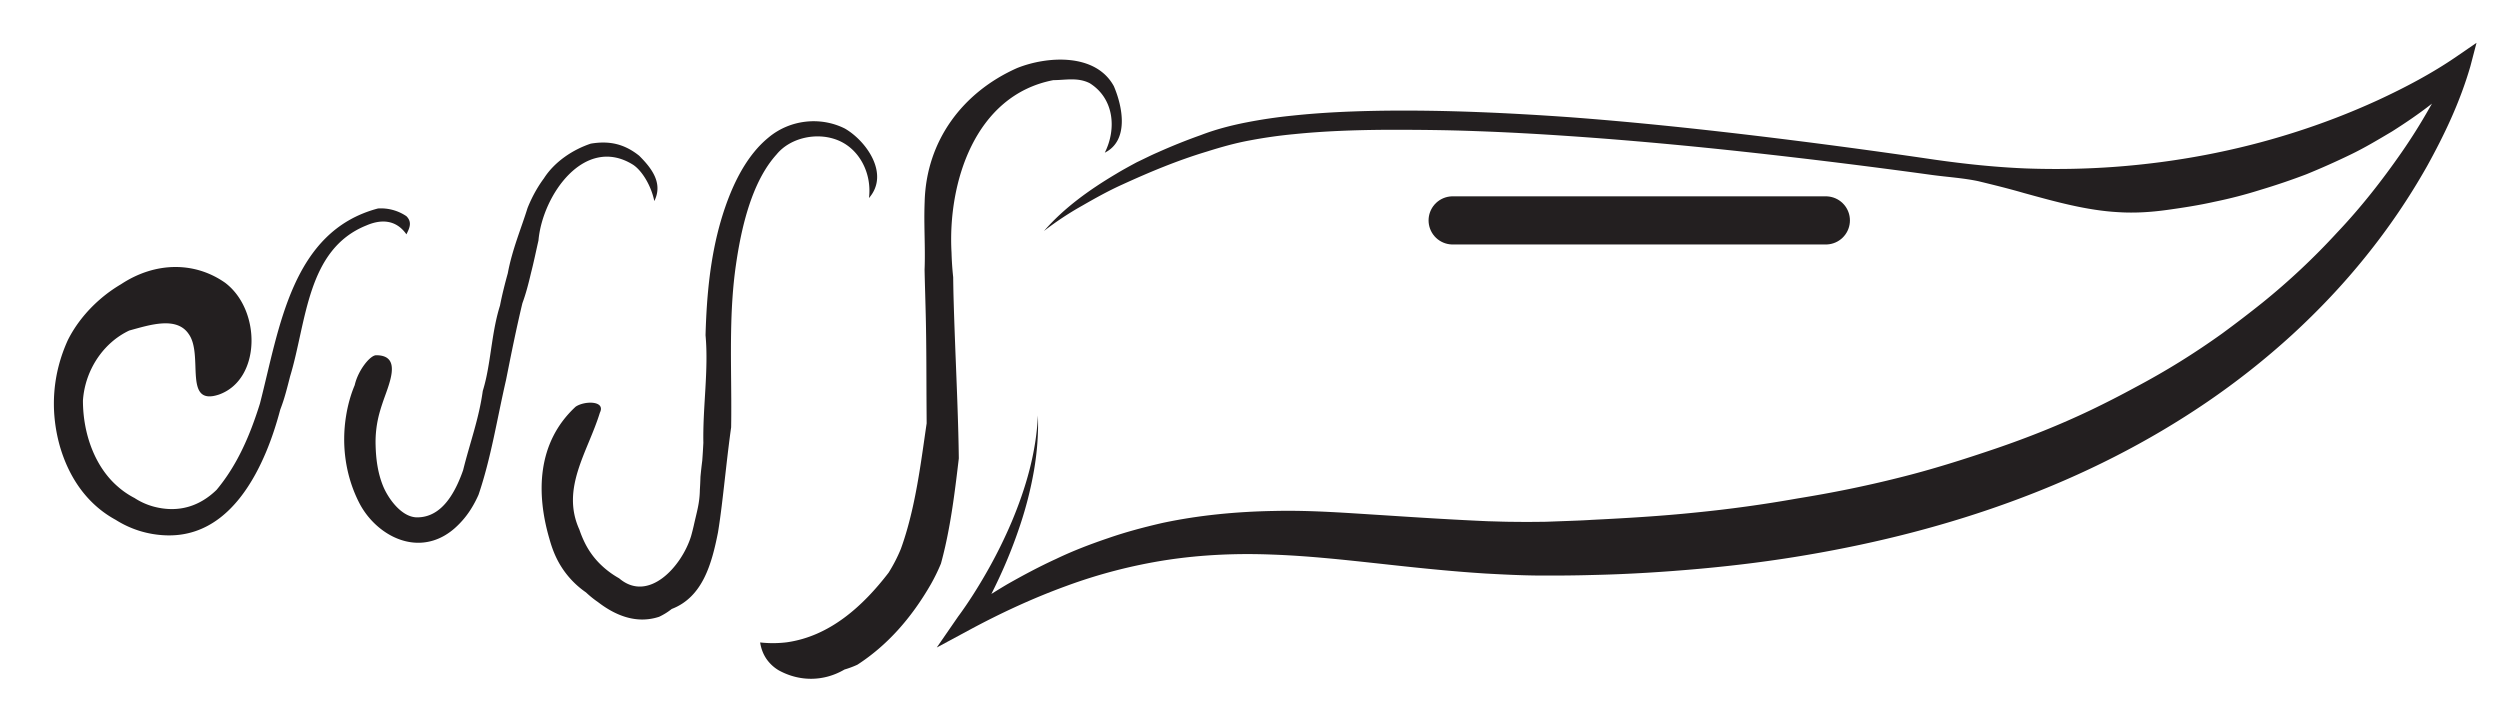 <?xml version="1.0"?>
<svg xmlns="http://www.w3.org/2000/svg" width="311.5" height="90.625" viewBox="0 0 311.5 90.625">
  <g fill="#231F20">
    <path d="M106.825 82.826c3.708-2.398 6.722-5.789 9.169-10.044.465-.825.884-1.678 1.249-2.563.196-.715.374-1.435.538-2.159.816-3.622 1.262-7.353 1.688-10.944-.013-1.074-.036-2.15-.064-3.227-.142-5.378-.416-10.756-.572-16.135a157.84 157.84 0 01-.066-3.216 37.288 37.288 0 01-.206-3.053c-.494-8.692 2.897-19.616 12.69-21.5 1.507 0 3.014-.377 4.521.376 3.014 1.883 3.391 5.65 1.884 8.664 3.013-1.507 2.26-5.65 1.13-8.287-2.26-4.144-8.287-3.767-12.055-2.26-6.78 3.014-11.3 9.041-11.517 16.61a53.558 53.558 0 00-.033 2.863c.022 1.91.097 3.812.021 5.661.021 1 .048 1.999.076 2.993.027.995.055 1.986.077 2.972.083 3.658.07 7.316.092 10.975l.014 2.195c-.458 3.082-.912 6.749-1.713 10.359-.401 1.805-.887 3.597-1.504 5.293-.41 1-.92 1.99-1.515 2.945-3.208 4.184-7.352 7.95-12.726 8.691a14.29 14.29 0 01-3.29.013c.125.816.408 1.507.807 2.082a4.883 4.883 0 001.507 1.391c2.583 1.424 5.597 1.424 8.198-.099a11.582 11.582 0 001.6-.596zM83.696 75.877c3.859-1.478 4.989-5.621 5.763-9.528.18-1.09.325-2.182.461-3.276.404-3.286.726-6.598 1.18-9.832.019-1.123.021-2.247.016-3.371-.024-5.618-.226-11.242.574-16.811.538-3.749 1.512-8.437 3.651-11.908.428-.694.902-1.339 1.429-1.919 1.709-2.09 5.1-2.843 7.736-1.713 2.637 1.13 4.144 4.144 3.767 7.157 2.637-3.014-.376-7.157-3.013-8.664-3.014-1.507-6.781-1.13-9.469 1.095a12.69 12.69 0 00-1.821 1.828c-1.647 2.015-2.796 4.521-3.615 6.895-1.546 4.484-2.145 9.193-2.37 13.91a97.483 97.483 0 00-.075 2.024c.398 4.384-.355 8.904-.271 13.407a87.593 87.593 0 01-.138 2.228 57.791 57.791 0 00-.223 2.007 48.858 48.858 0 01-.077 1.662c-.023 1.654-.4 2.784-.749 4.381-.106.459-.219.919-.35 1.375-1.185 3.81-5.329 8.329-8.958 5.233a11.018 11.018 0 01-2.512-1.922 9.877 9.877 0 01-1.693-2.36 13.203 13.203 0 01-.748-1.785c-2.343-5.15 1.048-9.671 2.554-14.568.753-1.507-1.883-1.507-3.013-.753-4.897 4.521-4.897 10.924-3.28 16.455.183.663.394 1.297.656 1.909a11.076 11.076 0 003.905 4.781c.468.438.961.841 1.486 1.199 2.13 1.646 4.767 2.776 7.621 1.841a7.788 7.788 0 001.576-.977zM53.979 67.349a6.79 6.79 0 001.446-.638 7.987 7.987 0 001.272-.93 11.001 11.001 0 002.151-2.626c.289-.483.546-.987.777-1.508 1.56-4.576 2.313-9.473 3.422-14.28l.376-1.883c.379-1.887.768-3.77 1.187-5.635.155-.691.314-1.38.479-2.065.208-.559.396-1.16.573-1.792.176-.631.34-1.294.499-1.974.175-.678.331-1.358.483-2.037.151-.678.297-1.355.45-2.024.495-5.658 5.768-13.191 11.795-9.424 1.13.753 2.26 2.637 2.637 4.52 1.13-2.26-.377-4.144-1.884-5.65-1.883-1.507-3.767-1.883-6.027-1.507-2.26.753-4.521 2.26-5.842 4.324-.331.445-.638.913-.922 1.4a17.45 17.45 0 00-1.12 2.301c-.78 2.523-1.91 5.16-2.46 8.13a64.273 64.273 0 00-.53 2.022c-.164.671-.313 1.34-.441 2.003-.93 2.959-1.085 6.069-1.707 8.942a20.28 20.28 0 01-.439 1.693c-.477 3.464-1.606 6.478-2.448 9.868a18.955 18.955 0 01-.697 1.731c-1.049 2.256-2.609 4.16-5.044 4.153-1.919-.005-3.595-2.336-4.237-3.91-.652-1.602-.882-3.324-.926-5.04a13.643 13.643 0 01.362-3.596c.136-.56.3-1.1.472-1.615.74-2.271 2.623-6.039-.767-6.039-.753 0-2.26 1.884-2.67 3.723-.167.397-.322.813-.459 1.234a17.638 17.638 0 00-.612 2.564c-.605 3.688-.077 7.536 1.631 10.871 1.695 3.303 5.482 5.842 9.22 4.694z"/>
  </g>
  <path fill="#231F20" d="M34.92 51.038a22.21 22.21 0 00.671-2.034c.197-.694.376-1.402.558-2.115 2.06-6.767 2.06-15.808 9.497-18.797.895-.388 1.814-.583 2.675-.444.859.138 1.66.609 2.319 1.55.376-.753.753-1.507 0-2.26a5.673 5.673 0 00-3.54-.963c-10.775 2.845-12.282 14.9-14.708 24.297a51.064 51.064 0 01-.996 2.902c-1.084 2.85-2.46 5.526-4.408 7.86-1.032 1.003-2.206 1.734-3.514 2.11-1.309.376-2.752.396-4.324-.021a8.35 8.35 0 01-2.39-1.072 10.308 10.308 0 01-2.054-1.398c-2.866-2.451-4.372-6.594-4.372-10.738.188-2.824 1.506-5.462 3.531-7.251a9.454 9.454 0 012.244-1.482c2.512-.684 5.902-1.813 7.409.446 1.883 2.637-.753 9.041 3.767 7.534 5.274-1.884 5.274-10.547.753-13.938-3.767-2.637-8.664-2.637-12.949.186a17.725 17.725 0 00-2.654 1.909c-1.654 1.436-3.043 3.178-3.985 5.062-1.883 4.144-2.26 8.664-1.003 13.175.267.929.603 1.844 1.016 2.724 1.238 2.642 3.167 4.977 5.954 6.493a12.507 12.507 0 002.932 1.363 12.6 12.6 0 003.327.567c5.273.188 8.811-3.333 11.172-7.658.472-.865.897-1.763 1.28-2.669.382-.906.719-1.819 1.015-2.717s.554-1.778.777-2.621zM130.077 28.785c2.521-2.907 5.717-5.177 9.029-7.144.827-.501 1.678-.959 2.529-1.42.874-.41 1.733-.857 2.622-1.236a71.508 71.508 0 015.381-2.157c1.794-.692 3.709-1.192 5.644-1.572a61.74 61.74 0 015.759-.849c3.845-.412 7.69-.563 11.529-.615 7.678-.087 15.33.271 22.96.807 7.628.572 15.231 1.364 22.817 2.265a843.963 843.963 0 0122.708 3.03c3.765.537 7.486.929 11.249 1.089 3.762.14 7.531.079 11.284-.2 7.505-.56 14.953-1.959 22.133-4.233a91.062 91.062 0 0010.53-4.053c3.397-1.569 6.783-3.359 9.794-5.426l2.528-1.735-.764 2.923c-1.299 4.473-3.221 8.512-5.412 12.471a82.248 82.248 0 01-7.58 11.167c-2.815 3.513-5.921 6.786-9.233 9.827a95.666 95.666 0 01-10.567 8.359c-7.424 5.067-15.505 9.124-23.91 12.233-8.406 3.123-17.124 5.33-25.939 6.828-4.408.757-8.848 1.312-13.297 1.718-4.449.401-8.91.683-13.374.78-2.238.065-4.448.081-6.71.071-2.207-.017-4.488-.129-6.709-.254-4.466-.28-8.905-.757-13.318-1.244-4.413-.479-8.808-.957-13.193-1.113-4.386-.176-8.765.007-13.079.655a64.9 64.9 0 00-12.662 3.269c-4.111 1.499-8.104 3.346-11.975 5.43l-4.13 2.225 2.667-3.866c.318-.423.65-.897.965-1.359.318-.465.628-.938.933-1.415a64.44 64.44 0 001.751-2.916 59.503 59.503 0 003.022-6.113c1.763-4.188 3.059-8.64 3.264-13.247.083 2.3-.101 4.617-.496 6.899a46.898 46.898 0 01-1.71 6.745 61.012 61.012 0 01-2.571 6.488 64.733 64.733 0 01-2.394 4.678c-.293.515-.58 1.009-.912 1.534v.001l-1.462-1.643c1.867-1.266 3.765-2.506 5.726-3.667 1.978-1.123 3.997-2.203 6.091-3.161 2.077-.997 4.241-1.826 6.445-2.573 2.2-.767 4.467-1.367 6.757-1.897 4.594-.983 9.323-1.423 13.969-1.504 4.658-.108 9.207.264 13.652.535 4.442.291 8.783.566 13.065.749 1.062.025 2.159.072 3.188.072l1.563.014 1.666-.015.738-.009.813-.03 1.623-.06c1.083-.039 2.165-.075 3.244-.146 4.321-.214 8.627-.467 12.909-.909a165.571 165.571 0 0012.75-1.76c4.225-.68 8.412-1.525 12.541-2.563 4.136-1.021 8.186-2.304 12.195-3.667 4.009-1.37 7.945-2.94 11.758-4.758a121.943 121.943 0 005.636-2.884 94.48 94.48 0 005.493-3.151 97.33 97.33 0 005.27-3.519 151.639 151.639 0 005.039-3.858 85.947 85.947 0 009.289-8.721c2.943-3.099 5.597-6.478 8.057-10.021a70.467 70.467 0 003.445-5.493c1.087-1.859 2.127-3.833 2.92-5.764l1.764 1.188c-2.759 3.031-5.965 5.348-9.333 7.484-1.707 1.01-3.42 2.045-5.215 2.903a94.635 94.635 0 01-5.461 2.432 81.886 81.886 0 01-5.666 1.924 57.349 57.349 0 01-5.8 1.505c-1.95.438-3.929.742-5.907 1.017-1.979.274-3.981.403-5.988.28-4.019-.207-7.998-1.337-11.832-2.389-1.918-.558-3.816-1.02-5.71-1.481-1.903-.396-3.774-.506-5.692-.762a844.702 844.702 0 00-22.682-2.812c-7.57-.831-15.153-1.537-22.743-2.052-3.794-.26-7.59-.469-11.386-.604-3.796-.143-7.591-.176-11.379-.167-3.786.029-7.571.158-11.313.538a59.62 59.62 0 00-5.559.786c-1.813.333-3.584.833-5.39 1.403-3.604 1.086-7.077 2.533-10.5 4.1-1.72.777-3.365 1.695-5.004 2.638a38.606 38.606 0 00-4.747 3.147z"/>
  <path fill="none" stroke="#231F20" stroke-width="6" stroke-linecap="round" stroke-linejoin="round" stroke-miterlimit="10" d="M227.5 27.462H181"/>
</svg>
